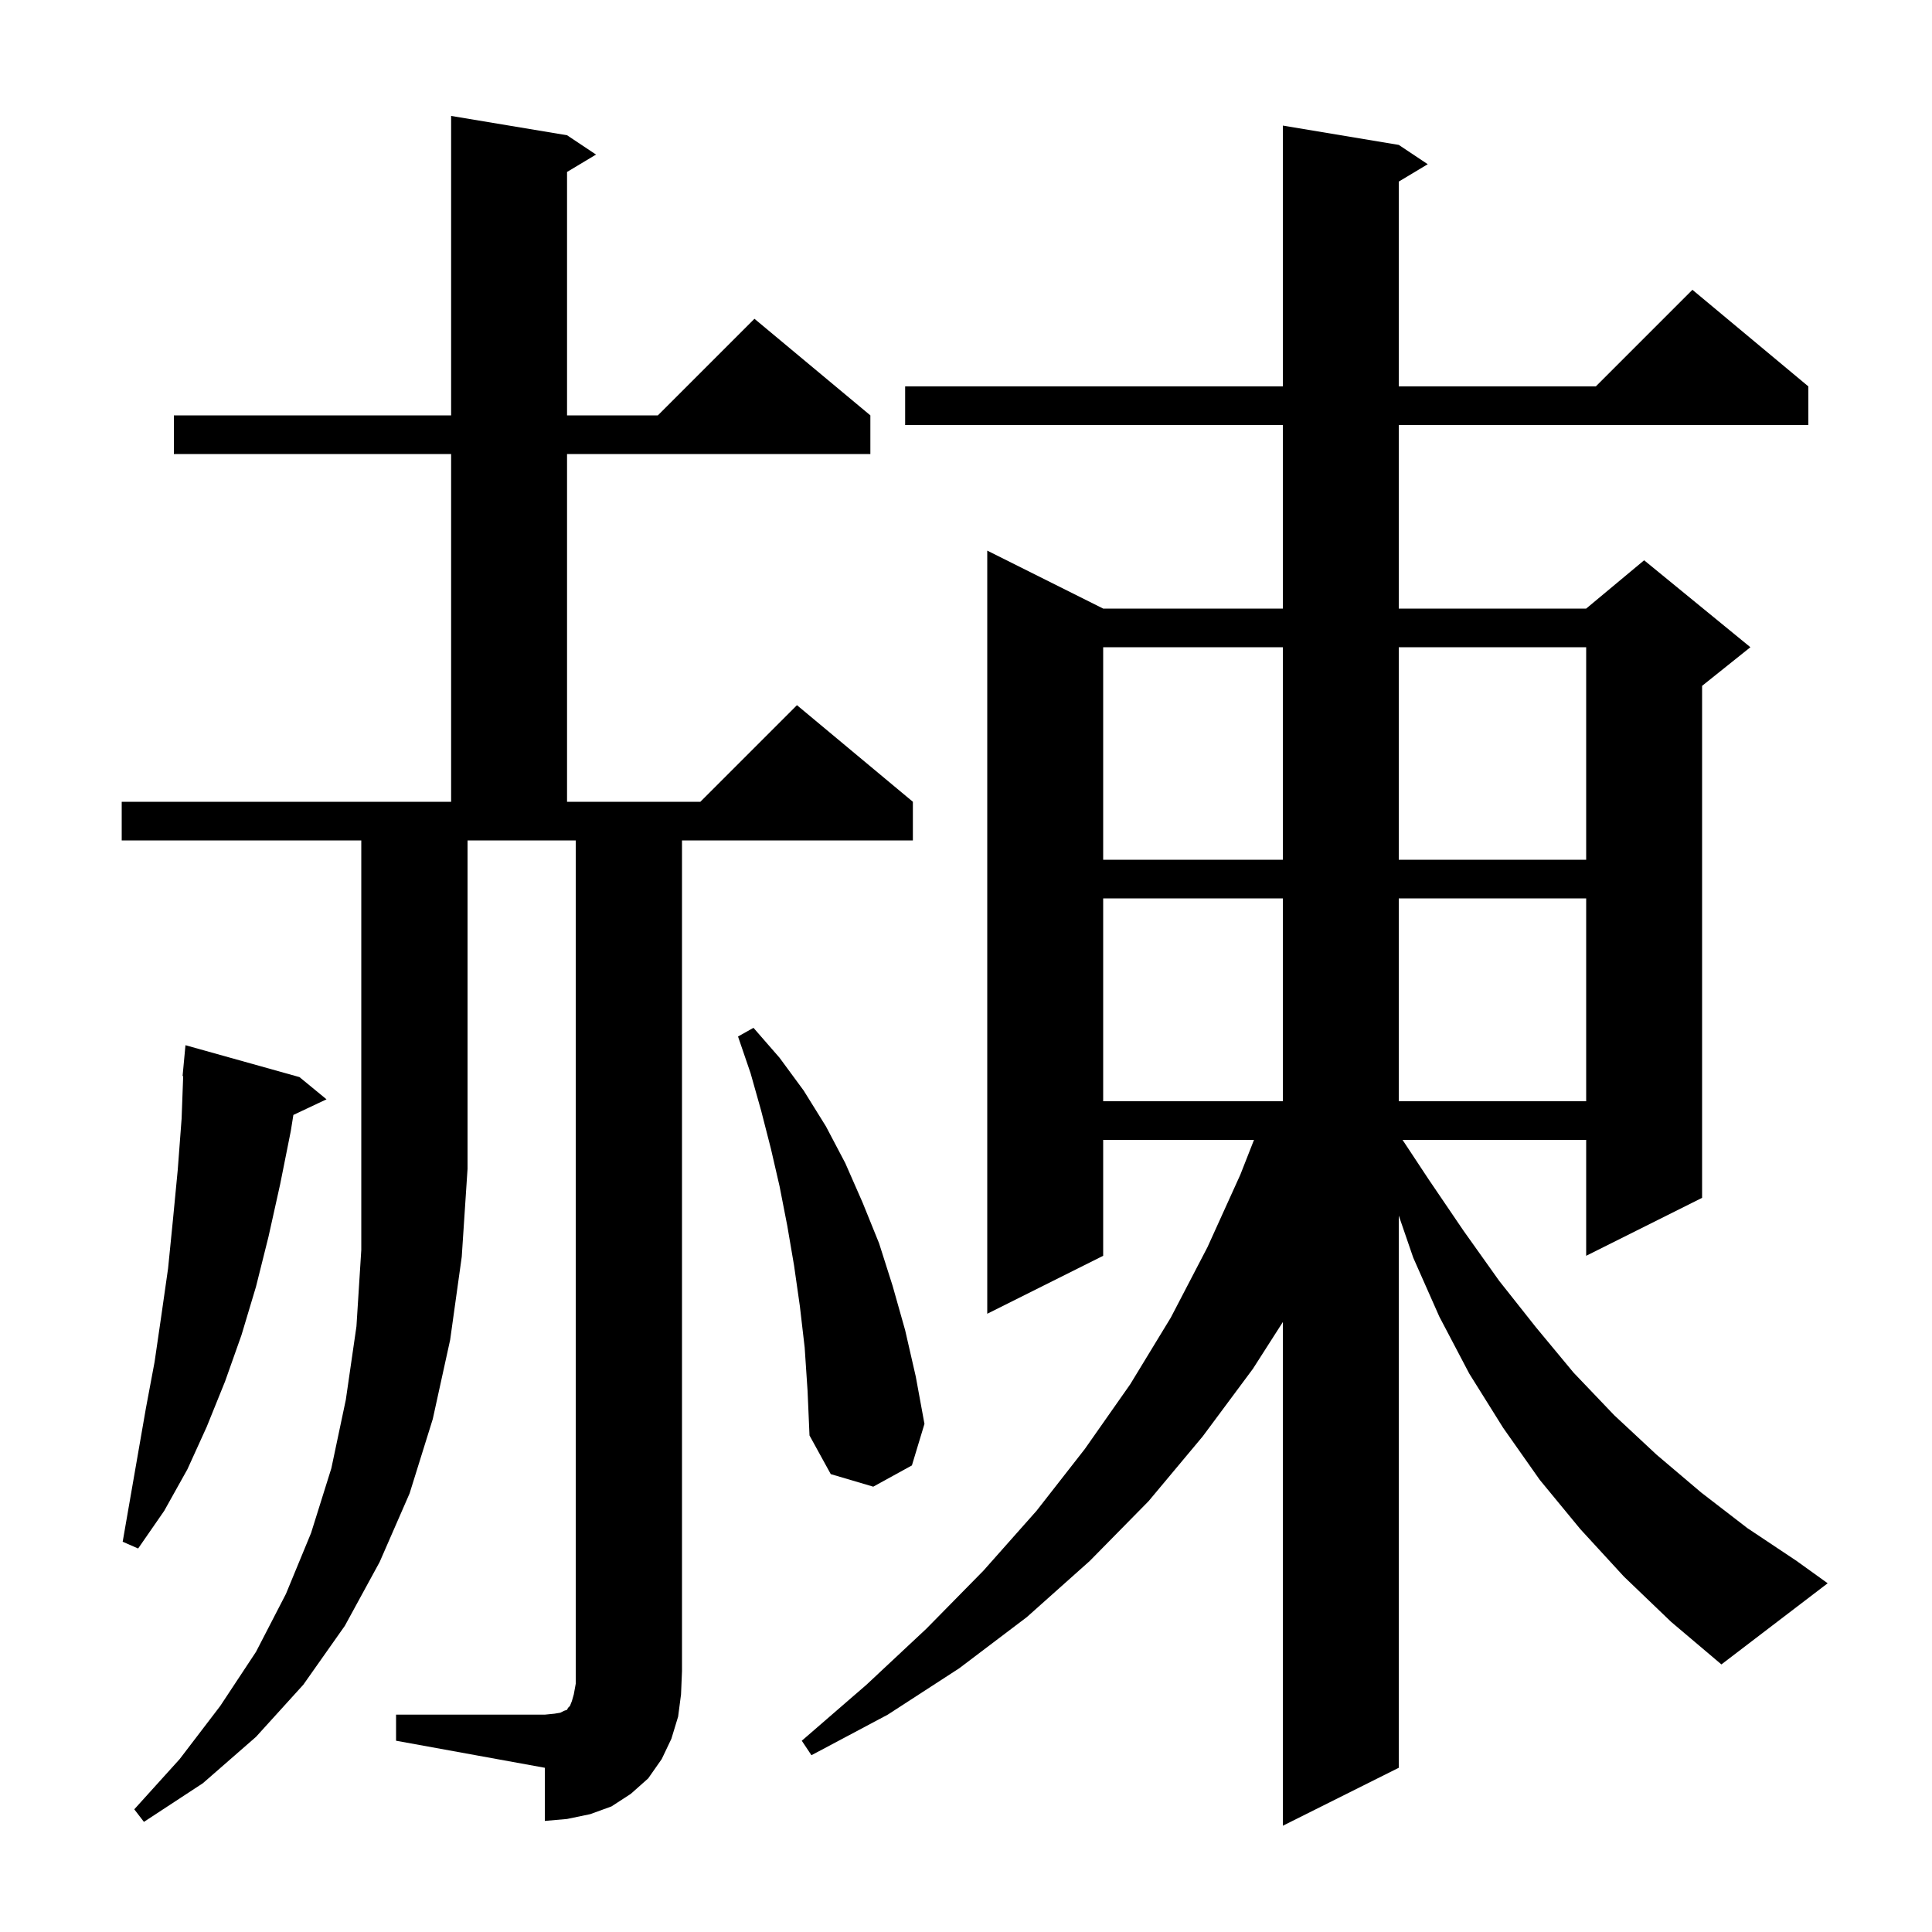 <svg xmlns="http://www.w3.org/2000/svg" xmlns:xlink="http://www.w3.org/1999/xlink" version="1.1" baseProfile="full" viewBox="0 0 200 200" width="200" height="200"><g fill="currentColor"><path d="M 12.6 87.0 L 12.6 83.0 L 46.7 83.0 L 46.7 47.0 L 18.0 47.0 L 18.0 43.0 L 46.7 43.0 L 46.7 12.0 L 58.7 14.0 L 61.7 16.0 L 58.7 17.8 L 58.7 43.0 L 68.1 43.0 L 78.1 33.0 L 90.1 43.0 L 90.1 47.0 L 58.7 47.0 L 58.7 83.0 L 72.5 83.0 L 82.5 73.0 L 94.5 83.0 L 94.5 87.0 L 70.6 87.0 L 70.6 173.0 L 70.5 175.4 L 70.2 177.7 L 69.5 180.0 L 68.5 182.1 L 67.1 184.1 L 65.3 185.7 L 63.3 187.0 L 61.1 187.8 L 58.7 188.3 L 56.4 188.5 L 56.4 183.0 L 41.0 180.2 L 41.0 177.5 L 56.4 177.5 L 57.4 177.4 L 58.0 177.3 L 58.4 177.1 L 58.7 177.0 L 58.8 176.8 L 59.0 176.6 L 59.2 176.1 L 59.4 175.4 L 59.6 174.3 L 59.6 87.0 L 48.4 87.0 L 48.4 121.0 L 47.8 130.1 L 46.6 138.7 L 44.8 146.9 L 42.4 154.6 L 39.3 161.7 L 35.7 168.3 L 31.4 174.4 L 26.5 179.8 L 21.0 184.6 L 14.9 188.6 L 13.9 187.3 L 18.6 182.1 L 22.8 176.6 L 26.5 171.0 L 29.6 165.0 L 32.2 158.7 L 34.3 152.0 L 35.8 144.9 L 36.9 137.3 L 37.4 129.4 L 37.4 87.0 Z M 168.1 163.2 L 163.6 158.3 L 159.4 153.2 L 155.6 147.8 L 152.1 142.2 L 149.0 136.3 L 146.3 130.2 L 144.8 125.836 L 144.8 183.0 L 132.8 189.0 L 132.8 136.856 L 129.7 141.7 L 124.5 148.7 L 118.9 155.4 L 112.8 161.6 L 106.3 167.4 L 99.3 172.7 L 91.9 177.5 L 84.0 181.7 L 83.0 180.2 L 89.7 174.4 L 95.9 168.6 L 101.8 162.6 L 107.3 156.4 L 112.3 150.0 L 117.0 143.3 L 121.2 136.4 L 125.0 129.1 L 128.4 121.6 L 129.814 118.0 L 114.2 118.0 L 114.2 130.0 L 102.2 136.0 L 102.2 57.0 L 114.2 63.0 L 132.8 63.0 L 132.8 44.0 L 93.7 44.0 L 93.7 40.0 L 132.8 40.0 L 132.8 13.0 L 144.8 15.0 L 147.8 17.0 L 144.8 18.8 L 144.8 40.0 L 165.2 40.0 L 175.2 30.0 L 187.2 40.0 L 187.2 44.0 L 144.8 44.0 L 144.8 63.0 L 164.2 63.0 L 170.2 58.0 L 181.2 67.0 L 176.2 71.0 L 176.2 124.0 L 164.2 130.0 L 164.2 118.0 L 145.191 118.0 L 147.9 122.1 L 151.5 127.4 L 155.2 132.6 L 159.0 137.4 L 162.9 142.1 L 167.1 146.5 L 171.5 150.6 L 176.1 154.5 L 180.9 158.2 L 186.0 161.6 L 189.2 163.9 L 178.2 172.3 L 173.0 167.9 Z M 31.0 111.5 L 33.8 113.8 L 30.37 115.418 L 30.1 117.1 L 29.0 122.6 L 27.8 128.0 L 26.5 133.2 L 25.0 138.2 L 23.3 143.0 L 21.4 147.7 L 19.4 152.1 L 17.0 156.4 L 14.3 160.3 L 12.7 159.6 L 15.1 145.8 L 16.0 141.0 L 16.7 136.2 L 17.4 131.3 L 17.9 126.3 L 18.4 121.1 L 18.8 115.8 L 18.963 111.401 L 18.9 111.4 L 19.2 108.2 Z M 83.3 139.5 L 82.8 135.2 L 82.2 131.0 L 81.5 126.9 L 80.7 122.8 L 79.8 118.9 L 78.8 115.0 L 77.7 111.1 L 76.4 107.3 L 78.0 106.4 L 80.7 109.5 L 83.2 112.9 L 85.5 116.6 L 87.5 120.4 L 89.3 124.5 L 91.0 128.7 L 92.4 133.1 L 93.7 137.7 L 94.8 142.5 L 95.7 147.4 L 94.4 151.7 L 90.4 153.9 L 86.0 152.6 L 83.8 148.6 L 83.6 144.0 Z M 114.2 93.0 L 114.2 114.0 L 132.8 114.0 L 132.8 93.0 Z M 144.8 93.0 L 144.8 114.0 L 164.2 114.0 L 164.2 93.0 Z M 114.2 67.0 L 114.2 89.0 L 132.8 89.0 L 132.8 67.0 Z M 144.8 67.0 L 144.8 89.0 L 164.2 89.0 L 164.2 67.0 Z "/></g></svg>